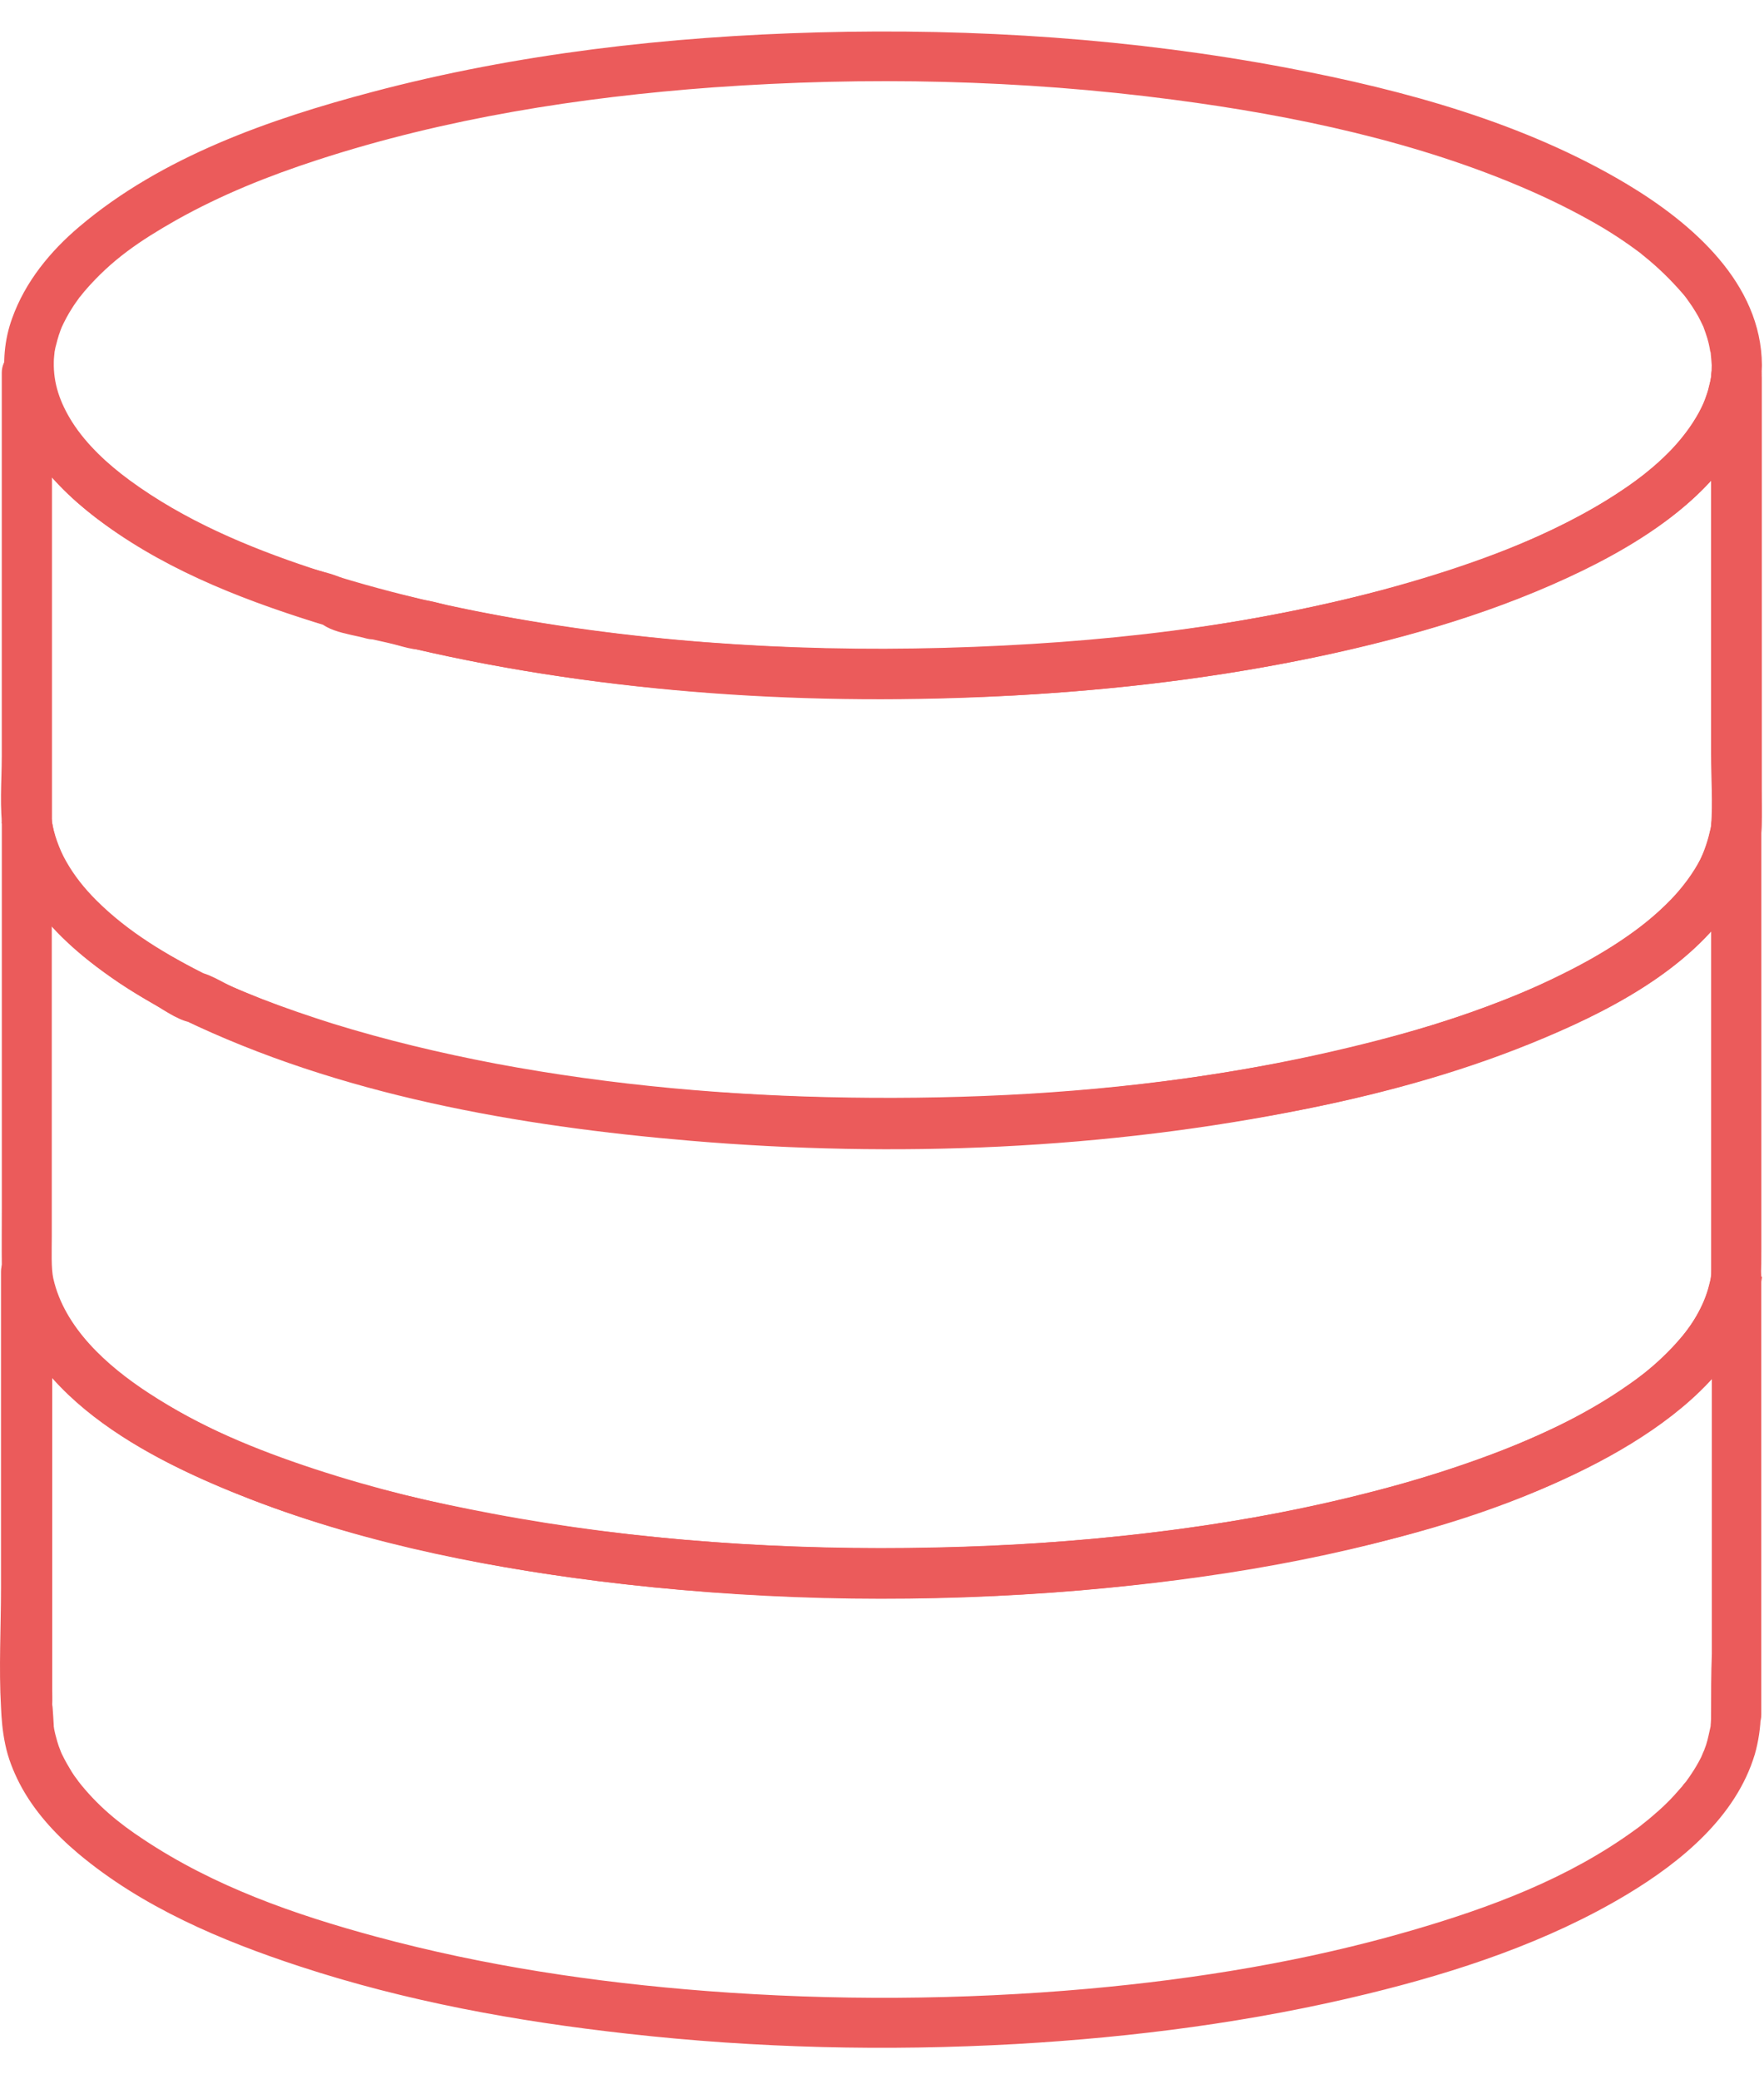<svg xmlns="http://www.w3.org/2000/svg" width="28" height="33" viewBox="0 0 28 33" fill="none"><path d="M27.17 5.796C27.17 5.856 27.166 5.92 27.162 5.979C27.166 5.932 27.154 6.031 27.15 6.047C27.13 6.147 27.102 6.251 27.066 6.346C27.018 6.474 26.907 6.669 26.807 6.813C26.548 7.175 26.189 7.478 25.823 7.729C24.966 8.319 23.994 8.722 23.01 9.045C20.726 9.79 18.32 10.125 15.933 10.245C13.426 10.372 10.888 10.269 8.409 9.854C7.238 9.659 6.074 9.392 4.943 9.017C3.931 8.682 2.922 8.256 2.058 7.622C1.711 7.367 1.376 7.06 1.145 6.697C0.95 6.386 0.846 6.083 0.854 5.744C0.854 5.688 0.862 5.637 0.866 5.585C0.858 5.633 0.862 5.649 0.866 5.585C0.874 5.549 0.878 5.513 0.89 5.477C0.902 5.425 0.918 5.37 0.934 5.318C0.942 5.29 0.954 5.266 0.962 5.238C0.966 5.226 0.974 5.21 0.978 5.198C0.998 5.146 0.946 5.266 0.97 5.214C1.022 5.099 1.081 4.987 1.149 4.883C1.181 4.831 1.217 4.784 1.253 4.732C1.297 4.668 1.253 4.732 1.269 4.712C1.293 4.684 1.317 4.652 1.34 4.624C1.771 4.122 2.217 3.823 2.799 3.492C3.516 3.09 4.253 2.795 5.038 2.539C7.067 1.878 9.198 1.543 11.318 1.387C13.753 1.212 16.212 1.264 18.63 1.583C20.543 1.834 22.52 2.252 24.277 3.022C24.631 3.177 24.978 3.349 25.313 3.54C25.468 3.628 25.62 3.723 25.767 3.823C25.831 3.867 25.895 3.911 25.958 3.958C25.99 3.982 26.018 4.002 26.05 4.026C26.086 4.054 26.05 4.026 26.042 4.022C26.062 4.038 26.082 4.054 26.102 4.07C26.329 4.253 26.536 4.457 26.727 4.68C26.775 4.74 26.731 4.684 26.743 4.7C26.763 4.724 26.779 4.748 26.799 4.776C26.839 4.831 26.879 4.891 26.915 4.951C26.947 5.003 26.974 5.051 26.998 5.103C27.01 5.126 27.022 5.154 27.034 5.178C27.074 5.262 27.022 5.138 27.042 5.198C27.082 5.306 27.118 5.413 27.138 5.525C27.142 5.553 27.146 5.577 27.154 5.605C27.15 5.525 27.158 5.629 27.154 5.605C27.162 5.681 27.166 5.74 27.17 5.796C27.174 6.31 27.971 6.31 27.967 5.796C27.959 4.493 26.859 3.544 25.831 2.926C24.201 1.949 22.296 1.431 20.448 1.08C17.993 0.614 15.478 0.447 12.984 0.514C10.609 0.578 8.21 0.849 5.911 1.459C4.281 1.89 2.568 2.488 1.261 3.596C0.795 3.99 0.4 4.473 0.193 5.051C-0.058 5.74 0.081 6.51 0.476 7.12C1.077 8.048 2.09 8.662 3.07 9.125C4.134 9.623 5.261 9.982 6.405 10.257C8.927 10.863 11.55 11.098 14.14 11.09C16.738 11.082 19.372 10.831 21.894 10.193C22.966 9.922 24.022 9.575 25.018 9.097C25.99 8.634 27.006 8.008 27.584 7.072C27.823 6.685 27.959 6.251 27.967 5.796C27.975 5.286 27.178 5.286 27.17 5.796Z" fill="#EB5B5B"></path><path d="M27.16 5.983C27.16 7.159 27.16 8.335 27.16 9.511C27.16 10.328 27.16 11.149 27.16 11.967C27.16 12.345 27.188 12.74 27.16 13.119C27.164 13.071 27.156 13.131 27.156 13.143C27.144 13.198 27.132 13.258 27.116 13.314C27.077 13.45 27.049 13.525 26.989 13.641C26.865 13.872 26.71 14.079 26.531 14.267C26.044 14.773 25.435 15.144 24.809 15.454C23.745 15.989 22.586 16.343 21.422 16.622C18.374 17.356 15.178 17.543 12.05 17.376C9.281 17.228 6.416 16.81 3.841 15.73C3.75 15.69 3.63 15.638 3.531 15.594C3.395 15.534 3.244 15.427 3.092 15.427C3.16 15.447 3.228 15.463 3.291 15.482C2.303 14.984 1.024 14.227 0.829 13.071C0.825 13.039 0.825 13.055 0.825 12.991C0.825 12.923 0.825 12.852 0.825 12.784C0.825 12.537 0.825 12.29 0.825 12.042C0.825 10.44 0.825 8.838 0.825 7.235C0.825 6.793 0.825 6.354 0.825 5.912C0.558 5.912 0.295 5.912 0.028 5.912C0.159 6.952 0.849 7.733 1.674 8.331C2.726 9.097 3.989 9.571 5.228 9.946C5.136 9.854 5.041 9.758 4.949 9.667C5.037 10.025 5.519 10.049 5.814 10.133C6.081 10.205 6.296 10.002 6.32 9.75C6.32 9.746 6.32 9.746 6.32 9.742C6.153 9.87 5.985 9.997 5.814 10.125C5.949 10.157 6.125 10.193 6.236 10.221C6.431 10.268 6.686 10.372 6.874 10.257C6.77 10.268 6.671 10.284 6.567 10.296C9.675 11.014 12.911 11.213 16.09 11.038C17.728 10.946 19.362 10.751 20.968 10.412C22.39 10.109 23.809 9.695 25.12 9.057C26.379 8.443 27.766 7.486 27.961 5.987C27.989 5.772 27.758 5.589 27.563 5.589C27.32 5.585 27.188 5.768 27.16 5.983C27.168 5.932 27.156 6.003 27.156 6.007C27.152 6.035 27.144 6.063 27.136 6.095C27.124 6.151 27.108 6.211 27.088 6.266C27.049 6.382 27.025 6.434 26.965 6.549C26.841 6.773 26.686 6.972 26.511 7.155C26.044 7.634 25.467 7.988 24.873 8.291C23.626 8.925 22.259 9.32 20.9 9.615C17.792 10.293 14.552 10.432 11.384 10.209C10.536 10.149 9.691 10.057 8.854 9.93C8.456 9.87 8.057 9.798 7.659 9.722C7.479 9.687 7.296 9.651 7.117 9.611C6.918 9.567 6.659 9.455 6.467 9.575C6.571 9.563 6.671 9.547 6.774 9.535C6.623 9.499 6.471 9.455 6.316 9.427C6.28 9.423 6.248 9.419 6.212 9.416C6.268 9.416 6.272 9.412 6.228 9.404C6.16 9.384 6.089 9.376 6.021 9.36C5.754 9.296 5.539 9.479 5.515 9.742C5.515 9.746 5.515 9.746 5.515 9.75C5.682 9.623 5.85 9.495 6.021 9.368C5.897 9.332 5.742 9.336 5.627 9.296C5.69 9.32 5.65 9.28 5.615 9.264C5.563 9.236 5.499 9.22 5.443 9.204C5.535 9.296 5.631 9.392 5.722 9.483C5.627 9.136 5.148 9.097 4.857 8.997C4.559 8.897 4.264 8.79 3.973 8.67C3.423 8.447 2.889 8.184 2.391 7.861C1.976 7.594 1.574 7.275 1.267 6.884C1.152 6.737 1.048 6.565 0.968 6.394C0.917 6.286 0.837 6.007 0.825 5.916C0.797 5.7 0.662 5.517 0.426 5.517C0.211 5.517 0.028 5.7 0.028 5.916C0.028 7.123 0.028 8.335 0.028 9.543C0.028 10.364 0.028 11.181 0.028 12.002C0.028 12.401 -0.012 12.824 0.052 13.222C0.151 13.86 0.53 14.426 0.984 14.873C1.263 15.148 1.578 15.387 1.901 15.606C2.08 15.726 2.259 15.833 2.447 15.941C2.63 16.044 2.881 16.232 3.096 16.232C3.028 16.212 2.961 16.196 2.897 16.176C5.391 17.38 8.225 17.874 10.962 18.105C14.218 18.38 17.549 18.245 20.753 17.595C22.04 17.336 23.315 16.981 24.526 16.467C25.706 15.969 27.021 15.259 27.658 14.095C27.83 13.784 27.957 13.43 27.965 13.075C27.969 12.895 27.965 12.712 27.965 12.529C27.965 11.783 27.965 11.038 27.965 10.293C27.965 8.885 27.965 7.482 27.965 6.075C27.965 6.047 27.965 6.019 27.965 5.991C27.957 5.469 27.16 5.469 27.16 5.983Z" fill="#EB5B5B"></path><path d="M27.161 13.118C27.161 15.1 27.161 17.077 27.161 19.058C27.161 19.421 27.161 19.783 27.161 20.142C27.161 20.273 27.161 20.273 27.125 20.409C27.042 20.736 26.858 21.039 26.615 21.306C25.962 22.035 25.053 22.51 24.165 22.888C23.34 23.239 22.451 23.51 21.575 23.726C19.383 24.272 17.116 24.511 14.86 24.559C12.501 24.61 10.122 24.459 7.803 24.02C5.934 23.666 3.97 23.16 2.364 22.111C1.691 21.673 1.021 21.067 0.846 20.29C0.81 20.13 0.822 19.847 0.822 19.624C0.822 17.483 0.822 15.343 0.822 13.206C0.822 13.154 0.822 13.098 0.822 13.047C0.555 13.047 0.292 13.047 0.025 13.047C0.113 13.744 0.451 14.334 0.941 14.828C1.22 15.111 1.539 15.359 1.87 15.582C2.057 15.705 2.248 15.825 2.444 15.933C2.627 16.036 2.878 16.224 3.093 16.224C3.025 16.204 2.958 16.188 2.894 16.168C4.281 16.837 5.775 17.268 7.281 17.575C9.146 17.954 11.047 18.153 12.947 18.205C14.964 18.265 16.98 18.169 18.98 17.89C20.658 17.659 22.332 17.3 23.918 16.702C25.543 16.088 27.604 15.115 27.95 13.222C27.99 13.011 27.89 12.791 27.671 12.732C27.476 12.68 27.221 12.796 27.181 13.011C27.113 13.377 27.002 13.696 26.775 13.995C26.555 14.282 26.277 14.537 25.986 14.749C25.352 15.215 24.635 15.57 23.906 15.857C22.391 16.455 20.79 16.817 19.184 17.061C17.295 17.348 15.386 17.447 13.477 17.419C11.601 17.392 9.72 17.228 7.871 16.881C6.994 16.714 6.126 16.507 5.277 16.244C4.898 16.124 4.524 15.996 4.153 15.853C3.994 15.789 3.842 15.729 3.691 15.662C3.516 15.586 3.288 15.426 3.097 15.426C3.165 15.446 3.233 15.462 3.296 15.482C2.659 15.163 2.033 14.793 1.527 14.286C1.34 14.099 1.18 13.9 1.049 13.668C0.941 13.481 0.85 13.218 0.826 13.047C0.798 12.831 0.662 12.648 0.427 12.648C0.212 12.648 0.029 12.831 0.029 13.047C0.029 13.808 0.029 14.565 0.029 15.327C0.029 16.59 0.029 17.854 0.029 19.117C0.029 19.452 0.025 19.787 0.029 20.122C0.041 20.764 0.395 21.37 0.806 21.836C1.483 22.609 2.428 23.132 3.356 23.538C4.233 23.921 5.137 24.216 6.062 24.451C8.321 25.029 10.664 25.288 12.995 25.352C15.454 25.42 17.928 25.26 20.343 24.806C22.264 24.447 24.272 23.913 25.946 22.869C26.755 22.362 27.548 21.681 27.858 20.748C27.962 20.433 27.958 20.142 27.958 19.819C27.958 18.667 27.958 17.519 27.958 16.367C27.958 15.343 27.958 14.314 27.958 13.29C27.958 13.23 27.958 13.174 27.958 13.114C27.958 12.604 27.161 12.604 27.161 13.118Z" fill="#EB5B5B"></path><path d="M27.16 27.21C27.16 27.254 27.16 27.301 27.156 27.345C27.152 27.373 27.152 27.397 27.148 27.425C27.156 27.321 27.156 27.377 27.152 27.401C27.128 27.501 27.112 27.596 27.081 27.692C27.065 27.736 27.049 27.78 27.033 27.824C27.073 27.716 27.013 27.863 27.005 27.883C26.957 27.979 26.901 28.075 26.841 28.162C26.814 28.206 26.782 28.246 26.754 28.286C26.71 28.346 26.75 28.29 26.758 28.278C26.738 28.302 26.718 28.326 26.698 28.354C26.618 28.445 26.539 28.537 26.451 28.621C26.371 28.701 26.288 28.772 26.204 28.844C26.156 28.884 26.108 28.924 26.06 28.96C26.005 29.003 26.132 28.904 26.037 28.98C26.005 29.003 25.977 29.023 25.945 29.047C24.885 29.817 23.654 30.275 22.406 30.638C20.737 31.124 19.007 31.407 17.274 31.563C15.262 31.742 13.229 31.754 11.217 31.599C9.448 31.463 7.687 31.2 5.973 30.737C4.678 30.387 3.399 29.94 2.275 29.191C1.893 28.94 1.542 28.657 1.227 28.25C1.287 28.326 1.191 28.198 1.179 28.182C1.152 28.142 1.124 28.099 1.1 28.055C1.044 27.963 0.996 27.871 0.952 27.772C0.992 27.863 0.944 27.744 0.932 27.712C0.916 27.668 0.905 27.624 0.893 27.58C0.881 27.537 0.869 27.493 0.861 27.449C0.857 27.433 0.857 27.413 0.853 27.397C0.833 27.317 0.857 27.485 0.853 27.381C0.849 27.337 0.849 27.289 0.845 27.246C0.841 27.198 0.829 26.971 0.829 27.098C0.829 27.086 0.829 27.07 0.829 27.058C0.833 26.971 0.829 26.883 0.829 26.795C0.829 26.44 0.829 26.086 0.829 25.731C0.829 23.921 0.829 22.111 0.829 20.302C0.829 20.262 0.829 20.222 0.829 20.182C0.562 20.182 0.299 20.182 0.032 20.182C0.275 22.119 2.347 23.164 3.977 23.794C5.87 24.527 7.894 24.91 9.902 25.141C12.301 25.416 14.736 25.444 17.146 25.241C19.242 25.061 21.35 24.718 23.347 24.049C24.347 23.714 25.351 23.295 26.224 22.697C27.076 22.111 27.83 21.33 27.969 20.262C27.702 20.262 27.439 20.262 27.172 20.262C27.172 21.035 27.172 21.812 27.172 22.586C27.172 23.805 27.172 25.025 27.172 26.245C27.16 26.564 27.16 26.887 27.16 27.21C27.16 27.724 27.957 27.724 27.957 27.21C27.957 26.413 27.957 25.611 27.957 24.814C27.957 23.582 27.957 22.355 27.957 21.123C27.957 20.836 27.957 20.549 27.957 20.262C27.957 20.047 27.774 19.863 27.559 19.863C27.32 19.863 27.188 20.047 27.16 20.262C27.124 20.533 26.961 20.88 26.75 21.151C26.507 21.47 26.192 21.741 25.861 21.968C25.132 22.482 24.315 22.853 23.482 23.152C21.649 23.814 19.709 24.176 17.772 24.38C15.485 24.619 13.17 24.635 10.878 24.439C8.886 24.268 6.89 23.937 4.985 23.311C4.064 23.008 3.172 22.642 2.355 22.115C1.949 21.852 1.558 21.537 1.259 21.155C1.144 21.003 1.04 20.836 0.956 20.664C0.905 20.557 0.825 20.274 0.813 20.182C0.785 19.967 0.65 19.784 0.414 19.784C0.199 19.784 0.016 19.967 0.016 20.182C0.016 21.856 0.016 23.53 0.016 25.201C0.016 25.831 -0.02 26.468 0.016 27.094C0.024 27.27 0.036 27.461 0.084 27.688C0.128 27.903 0.211 28.111 0.311 28.306C0.534 28.736 0.873 29.107 1.243 29.418C2.255 30.267 3.515 30.801 4.758 31.208C6.443 31.762 8.201 32.081 9.958 32.276C12.006 32.507 14.074 32.555 16.13 32.44C18.007 32.332 19.884 32.089 21.713 31.642C23.132 31.296 24.57 30.821 25.829 30.064C26.682 29.55 27.555 28.836 27.854 27.843C27.913 27.636 27.945 27.417 27.949 27.206C27.961 26.695 27.164 26.695 27.16 27.21Z" fill="#EB5B5B"></path></svg>